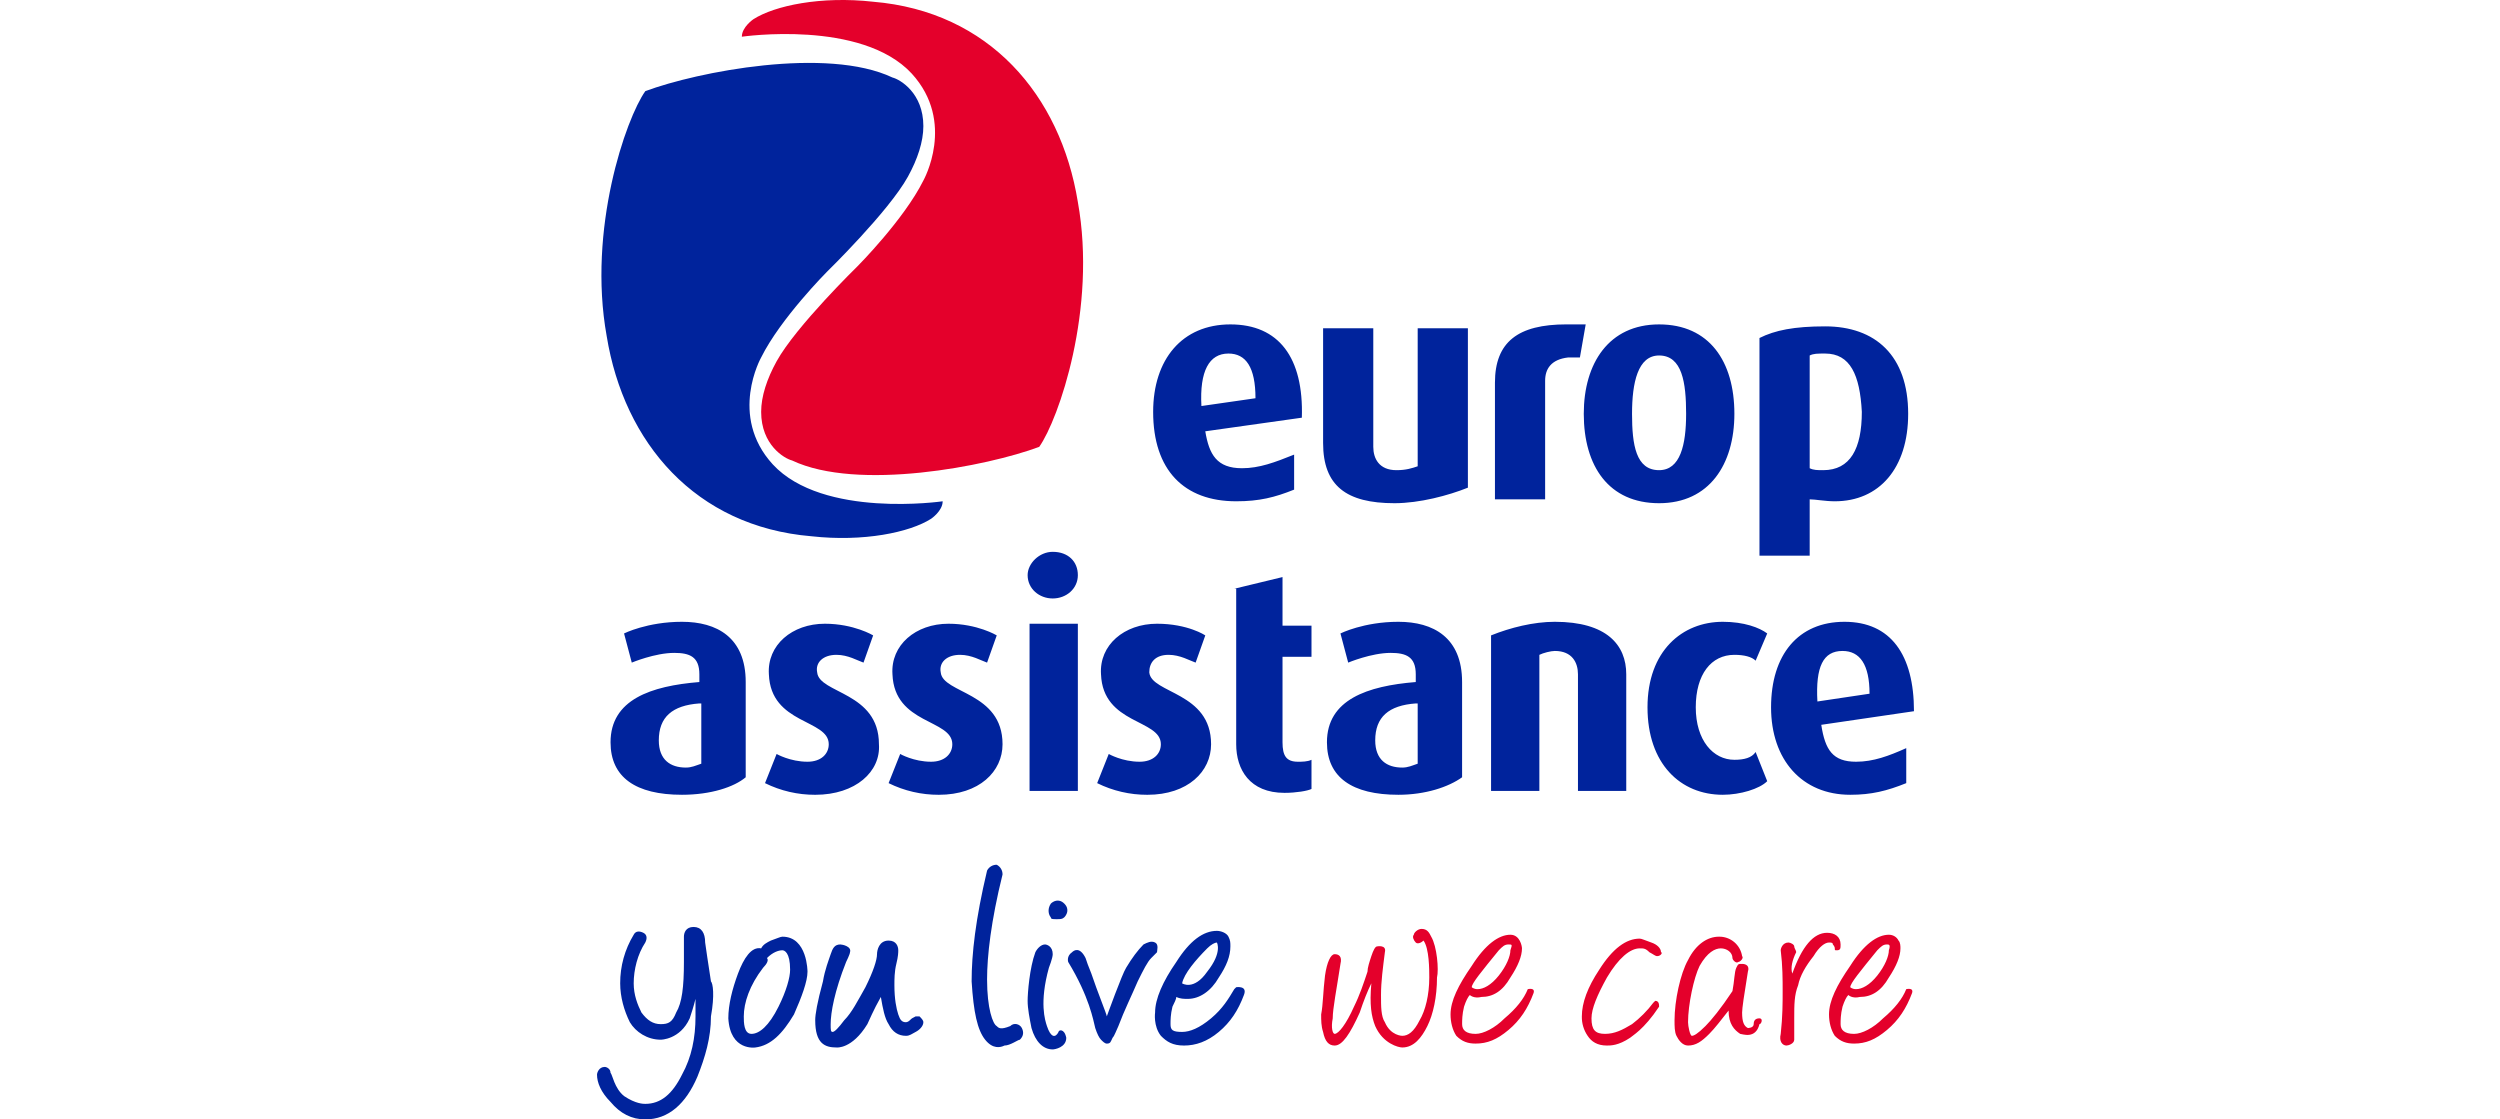 <svg width="134" height="60" viewBox="0 0 134 60" fill="none" xmlns="http://www.w3.org/2000/svg">
<g clip-path="url(#clip0_443_14175)">
<path d="M56.426 32.078C55.703 32.078 55.081 31.557 55.081 30.827C55.081 30.203 55.702 29.578 56.426 29.578C57.255 29.578 57.773 30.099 57.773 30.827C57.773 31.557 57.152 32.078 56.426 32.078ZM50.321 42.601C49.387 42.604 48.466 42.39 47.629 41.976L48.25 40.413C48.25 40.413 48.973 40.829 49.906 40.829C50.63 40.829 51.044 40.413 51.044 39.891C51.044 38.538 47.939 38.849 47.836 36.142C47.732 34.578 49.078 33.432 50.838 33.432C52.391 33.432 53.425 34.057 53.425 34.057L52.907 35.516C52.597 35.412 52.08 35.099 51.459 35.099C50.733 35.099 50.321 35.516 50.423 36.037C50.527 37.183 53.736 37.08 53.736 39.891C53.736 41.35 52.494 42.601 50.32 42.601H50.321ZM61.498 42.601C60.565 42.604 59.644 42.39 58.808 41.976L59.429 40.413C59.429 40.413 60.152 40.829 61.085 40.829C61.809 40.829 62.222 40.413 62.222 39.891C62.222 38.538 59.117 38.849 59.014 36.142C58.911 34.578 60.256 33.432 62.016 33.432C63.672 33.432 64.604 34.057 64.604 34.057L64.086 35.516C63.775 35.412 63.257 35.099 62.637 35.099C61.912 35.099 61.601 35.516 61.601 36.037C61.706 37.183 64.914 37.08 64.914 39.891C64.914 41.35 63.672 42.601 61.498 42.601ZM43.695 42.601C42.762 42.604 41.841 42.39 41.005 41.976L41.626 40.413C41.626 40.413 42.351 40.829 43.282 40.829C44.007 40.829 44.421 40.413 44.421 39.891C44.421 38.538 41.315 38.849 41.212 36.142C41.109 34.578 42.454 33.432 44.213 33.432C45.766 33.432 46.801 34.057 46.801 34.057L46.284 35.516C45.973 35.412 45.455 35.099 44.834 35.099C44.11 35.099 43.696 35.516 43.8 36.037C43.903 37.183 47.111 37.08 47.111 39.891C47.215 41.35 45.869 42.601 43.696 42.601H43.695ZM66.156 31.557L68.743 30.931V33.537H70.296V35.203H68.743V39.787C68.743 40.517 68.95 40.829 69.571 40.829C69.779 40.829 70.089 40.829 70.296 40.725V42.288C70.089 42.393 69.468 42.497 68.847 42.497C66.984 42.497 66.26 41.246 66.26 39.891V31.557H66.156ZM75.885 37.704C74.436 37.808 73.712 38.433 73.712 39.683C73.712 40.725 74.333 41.142 75.16 41.142C75.471 41.142 75.678 41.038 75.988 40.934V37.704H75.885ZM74.954 42.6C72.469 42.6 71.124 41.663 71.124 39.787C71.124 37.495 73.297 36.767 75.885 36.557V36.142C75.885 35.203 75.367 34.995 74.539 34.995C73.504 34.995 72.263 35.516 72.263 35.516L71.848 33.953C71.848 33.953 73.09 33.328 74.954 33.328C76.816 33.328 78.368 34.161 78.368 36.557V41.662C77.644 42.183 76.402 42.6 74.954 42.6ZM84.579 42.393V36.142C84.579 35.516 84.269 34.891 83.337 34.891C83.13 34.891 82.716 34.995 82.51 35.099V42.393H79.921V34.057C80.957 33.64 82.199 33.328 83.337 33.328C86.132 33.328 87.167 34.578 87.167 36.142V42.393H84.579ZM97.413 37.6C97.309 35.725 97.724 34.891 98.759 34.891C99.691 34.891 100.207 35.62 100.207 37.183L97.413 37.6ZM98.862 33.328C96.379 33.328 94.929 35.099 94.929 37.912C94.929 40.725 96.585 42.6 99.173 42.6C100.311 42.6 101.14 42.393 102.175 41.976V40.1C101.243 40.517 100.415 40.829 99.484 40.829C98.241 40.829 97.827 40.204 97.62 38.85L102.589 38.121C102.589 35.099 101.347 33.328 98.862 33.328ZM92.342 42.6C90.066 42.6 88.306 40.934 88.306 37.912C88.306 34.891 90.168 33.328 92.342 33.328C93.48 33.328 94.309 33.64 94.723 33.953L94.102 35.412C93.895 35.203 93.481 35.099 92.964 35.099C91.721 35.099 90.893 36.142 90.893 37.912C90.893 39.683 91.825 40.725 92.963 40.725C93.481 40.725 93.895 40.621 94.101 40.308L94.723 41.872C94.308 42.288 93.273 42.6 92.342 42.6ZM37.486 37.704C36.037 37.808 35.312 38.433 35.312 39.683C35.312 40.725 35.933 41.142 36.761 41.142C37.072 41.142 37.279 41.038 37.59 40.934V37.704H37.486ZM36.554 42.6C34.071 42.6 32.725 41.663 32.725 39.787C32.725 37.495 34.898 36.767 37.486 36.557V36.142C37.486 35.203 36.969 34.995 36.14 34.995C35.105 34.995 33.863 35.516 33.863 35.516L33.449 33.953C33.449 33.953 34.692 33.328 36.554 33.328C38.417 33.328 39.97 34.161 39.97 36.557V41.662C39.349 42.183 38.107 42.6 36.554 42.6ZM57.773 33.432H55.184V42.393H57.773V33.432ZM83.958 17.387C81.371 17.387 80.129 18.325 80.129 20.513V26.765H82.819V20.409C82.819 19.784 83.13 19.263 84.061 19.159H84.683L84.993 17.388H83.958V17.387ZM74.746 26.972C72.159 26.972 70.918 26.035 70.918 23.743V17.596H73.608V23.951C73.608 24.576 73.919 25.201 74.85 25.201C75.367 25.201 75.678 25.097 75.988 24.993V17.595H78.679V26.139C77.644 26.556 76.092 26.972 74.746 26.972ZM88.926 19.054C87.788 19.054 87.477 20.513 87.477 22.18C87.477 23.846 87.685 25.201 88.926 25.201C90.065 25.201 90.376 23.846 90.376 22.18C90.376 20.513 90.168 19.054 88.926 19.054ZM88.926 26.972C86.235 26.972 84.89 24.994 84.89 22.18C84.89 19.471 86.235 17.388 88.926 17.388C91.617 17.388 92.963 19.366 92.963 22.18C92.963 24.889 91.618 26.972 88.926 26.972ZM97.827 18.95C97.413 18.95 97.206 18.95 96.999 19.054V25.097C97.206 25.201 97.414 25.201 97.724 25.201C99.173 25.201 99.794 24.055 99.794 22.076C99.691 20.096 99.173 18.95 97.827 18.95ZM98.345 26.869C97.827 26.869 97.309 26.765 96.999 26.765V29.785H94.308V18.117C95.137 17.701 96.171 17.493 97.827 17.493C100.518 17.493 102.278 19.056 102.278 22.181C102.278 25.098 100.725 26.869 98.345 26.869ZM64.396 21.763C64.293 19.888 64.811 18.95 65.845 18.95C66.776 18.95 67.294 19.68 67.294 21.346L64.396 21.763ZM65.949 17.388C63.361 17.388 61.809 19.263 61.809 22.076C61.809 25.202 63.465 26.869 66.26 26.869C67.502 26.869 68.329 26.66 69.365 26.244V24.367C68.329 24.784 67.502 25.097 66.57 25.097C65.224 25.097 64.81 24.367 64.603 23.118L69.779 22.388C69.882 19.159 68.537 17.388 65.949 17.388ZM34.589 4.885C33.553 6.343 31.483 12.282 32.518 18.012C33.45 23.743 37.279 28.223 43.489 28.743C46.284 29.056 48.768 28.535 49.906 27.807C49.906 27.807 50.527 27.389 50.527 26.869C50.527 26.869 44.11 27.806 41.419 24.889C39.038 22.284 40.798 19.159 40.798 19.159C41.833 17.074 44.317 14.575 44.317 14.575C44.317 14.575 47.629 11.344 48.664 9.47C49.182 8.531 49.492 7.594 49.492 6.76C49.492 4.989 48.25 4.26 47.837 4.155C44.316 2.488 37.382 3.843 34.589 4.885Z" fill="#00239C"/>
<path d="M55.702 23.952C56.737 22.492 58.808 16.554 57.772 10.824C56.84 5.094 53.012 0.613 46.801 0.093C44.007 -0.221 41.523 0.3 40.384 1.029C40.384 1.029 39.763 1.447 39.763 1.968C39.763 1.968 46.18 1.03 48.871 3.946C51.252 6.552 49.492 9.678 49.492 9.678C48.457 11.761 45.972 14.262 45.972 14.262C45.972 14.262 42.66 17.492 41.626 19.367C41.108 20.305 40.798 21.242 40.798 22.076C40.798 23.847 42.039 24.576 42.454 24.681C45.973 26.348 52.908 24.993 55.702 23.952ZM80.854 50.623C80.647 50.623 80.542 50.727 80.336 50.936C79.404 52.081 78.886 52.706 78.886 52.915C78.886 52.915 78.991 53.019 79.197 53.019C79.508 53.019 79.921 52.811 80.335 52.29C80.75 51.769 80.957 51.247 80.957 50.936C81.06 50.623 81.061 50.623 80.854 50.623ZM78.783 53.332C78.68 53.436 78.576 53.645 78.473 53.957C78.37 54.374 78.37 54.687 78.37 54.895C78.37 55.208 78.576 55.416 79.093 55.416C79.508 55.416 80.129 55.104 80.645 54.583C81.268 54.061 81.681 53.54 81.889 53.019C81.889 53.019 82.302 52.915 82.199 53.228C81.889 54.061 81.474 54.687 80.853 55.208C80.232 55.729 79.715 55.936 79.094 55.936C78.679 55.936 78.37 55.832 78.059 55.52C77.852 55.208 77.749 54.791 77.749 54.374C77.749 53.645 78.162 52.811 78.886 51.769C79.612 50.623 80.336 50.102 80.957 50.102C81.474 50.102 81.578 50.727 81.578 50.832C81.578 51.248 81.371 51.77 80.957 52.395C80.542 53.123 80.025 53.437 79.404 53.437C78.99 53.54 78.783 53.332 78.783 53.332ZM101.14 50.623C100.933 50.623 100.83 50.727 100.622 50.936C99.691 52.081 99.174 52.706 99.174 52.915C99.174 52.915 99.277 53.019 99.484 53.019C99.795 53.019 100.208 52.811 100.622 52.29C101.037 51.769 101.243 51.247 101.243 50.936C101.347 50.623 101.243 50.623 101.14 50.623ZM99.07 53.332C98.966 53.436 98.863 53.645 98.759 53.957C98.656 54.374 98.656 54.687 98.656 54.895C98.656 55.208 98.863 55.416 99.38 55.416C99.795 55.416 100.415 55.104 100.933 54.583C101.554 54.061 101.968 53.54 102.175 53.019C102.175 53.019 102.589 52.915 102.486 53.228C102.175 54.061 101.761 54.687 101.14 55.208C100.519 55.729 100.002 55.936 99.38 55.936C98.966 55.936 98.656 55.832 98.345 55.52C98.138 55.208 98.035 54.791 98.035 54.374C98.035 53.645 98.45 52.811 99.173 51.769C99.898 50.623 100.622 50.102 101.243 50.102C101.451 50.102 101.658 50.206 101.761 50.415C101.864 50.519 101.864 50.727 101.864 50.832C101.864 51.248 101.657 51.77 101.243 52.395C100.829 53.123 100.312 53.437 99.691 53.437C99.276 53.54 99.07 53.332 99.07 53.332ZM88.823 51.248C88.72 51.248 88.616 51.144 88.408 51.04C88.202 50.832 88.099 50.832 87.891 50.832C87.374 50.832 86.753 51.353 86.132 52.395C85.614 53.332 85.304 54.061 85.304 54.583C85.304 55.207 85.511 55.415 86.029 55.415C86.546 55.415 86.96 55.207 87.477 54.894C87.892 54.583 88.306 54.166 88.615 53.749L88.72 53.645C88.927 53.645 88.927 53.853 88.927 53.957C88.099 55.207 87.477 55.52 87.374 55.624C86.753 56.041 86.34 56.041 86.132 56.041C85.614 56.041 85.304 55.832 85.097 55.52C84.887 55.213 84.778 54.849 84.787 54.477C84.787 53.749 85.097 52.915 85.718 51.978C86.442 50.832 87.167 50.31 87.891 50.31C87.995 50.31 88.202 50.415 88.512 50.519C88.823 50.623 89.03 50.832 89.03 51.04C89.133 51.04 89.03 51.248 88.823 51.248ZM96.068 52.185C96.585 50.727 97.206 49.998 97.932 49.998C98.345 49.998 98.655 50.206 98.655 50.623C98.655 50.832 98.655 50.936 98.448 50.936C98.345 50.936 98.345 50.936 98.345 50.832C98.345 50.727 98.241 50.623 98.241 50.623C98.241 50.519 98.138 50.519 98.035 50.519C97.827 50.519 97.517 50.727 97.206 51.248C96.793 51.77 96.482 52.291 96.379 52.812C96.171 53.332 96.171 53.853 96.171 54.583V55.728C96.171 55.936 95.861 56.041 95.757 56.041C95.55 56.041 95.343 55.832 95.447 55.415C95.55 54.478 95.55 53.749 95.55 53.123C95.55 52.498 95.55 51.77 95.447 50.936C95.447 50.832 95.55 50.519 95.862 50.519C95.964 50.519 96.171 50.623 96.171 50.727C96.171 50.832 96.275 50.936 96.275 51.04C96.068 51.457 95.964 51.873 96.068 52.185ZM76.713 50.206C76.609 49.998 76.506 49.789 76.196 49.789C75.988 49.789 75.781 49.998 75.781 50.102C75.678 50.206 75.781 50.415 75.885 50.519C75.988 50.623 76.196 50.519 76.3 50.415C76.609 50.832 76.609 51.978 76.609 52.394C76.609 53.332 76.402 54.166 76.092 54.687C75.782 55.311 75.472 55.52 75.161 55.52C75.161 55.52 74.54 55.52 74.229 54.791C74.022 54.478 74.022 53.957 74.022 53.332C74.022 52.602 74.125 51.874 74.229 51.04C74.333 50.623 73.815 50.727 73.815 50.727C73.712 50.727 73.608 50.936 73.504 51.248C73.401 51.561 73.298 51.874 73.298 52.081C73.09 52.706 72.883 53.332 72.574 53.957C72.159 54.895 71.744 55.415 71.538 55.415C71.434 55.415 71.331 55.103 71.434 54.583C71.434 54.061 71.642 53.019 71.849 51.665C71.953 51.248 71.745 51.144 71.538 51.144C71.331 51.144 71.124 51.561 71.021 52.29C70.917 53.123 70.917 53.853 70.814 54.374C70.814 54.687 70.814 54.999 70.917 55.311C71.021 55.832 71.227 56.041 71.538 56.041C71.953 56.041 72.366 55.415 72.883 54.27C73.09 53.645 73.298 53.123 73.504 52.706C73.401 53.853 73.504 54.478 73.712 54.999C74.126 55.936 74.954 56.145 75.161 56.145C75.782 56.145 76.196 55.624 76.506 54.999C76.817 54.374 77.023 53.436 77.023 52.394C77.127 51.978 77.023 50.727 76.713 50.206ZM94.308 54.583C94.102 54.583 93.998 54.687 93.998 54.894C93.998 55.103 93.687 55.103 93.687 55.103C93.481 54.998 93.377 54.791 93.377 54.27C93.377 54.061 93.481 53.332 93.687 52.081C93.791 51.77 93.584 51.665 93.377 51.665C93.17 51.665 93.17 51.665 93.066 51.873C92.963 52.081 92.963 52.602 92.86 53.123C92.239 54.061 91.722 54.687 91.41 54.999C90.996 55.415 90.789 55.52 90.686 55.52C90.583 55.52 90.479 54.999 90.479 54.791C90.479 53.853 90.789 52.394 91.1 51.77C91.514 51.04 91.928 50.832 92.238 50.832C92.549 50.832 92.86 51.04 92.86 51.353C92.86 51.457 93.066 51.665 93.17 51.561C93.273 51.561 93.481 51.353 93.377 51.248C93.331 50.954 93.18 50.686 92.952 50.494C92.724 50.303 92.433 50.2 92.135 50.206C91.514 50.206 90.893 50.623 90.479 51.457C90.065 52.185 89.755 53.645 89.755 54.687C89.755 54.999 89.755 55.311 89.858 55.52C89.962 55.728 90.168 56.041 90.479 56.041C90.893 56.041 91.204 55.832 91.617 55.415C91.928 55.103 92.239 54.687 92.652 54.166C92.652 54.895 92.963 55.208 93.273 55.415C93.377 55.415 94.102 55.728 94.308 54.894C94.412 54.894 94.516 54.583 94.308 54.583Z" fill="#E4002B"/>
<path d="M40.901 51.873C40.177 52.811 39.867 53.749 39.867 54.478C39.867 54.791 39.867 55.415 40.28 55.415C40.695 55.415 41.212 54.999 41.729 53.957C42.144 53.123 42.35 52.394 42.35 51.977C42.35 51.04 42.039 50.935 41.936 50.935C41.729 50.935 41.418 51.04 41.109 51.353C41.212 51.457 41.109 51.664 40.901 51.873ZM39.038 54.583C39.038 53.853 39.246 53.019 39.556 52.185C39.867 51.353 40.279 50.727 40.798 50.832C40.901 50.623 41.109 50.519 41.315 50.415C41.626 50.311 41.833 50.206 41.936 50.206C43.282 50.206 43.282 52.081 43.282 52.081C43.282 52.602 42.971 53.436 42.557 54.374C41.936 55.416 41.315 56.041 40.488 56.145C40.488 56.145 39.141 56.354 39.038 54.583ZM43.695 54.687C43.695 54.374 43.8 53.749 44.11 52.602C44.213 51.977 44.421 51.457 44.525 51.144C44.628 50.832 44.731 50.623 45.042 50.623C45.145 50.623 45.663 50.727 45.56 51.04C45.56 51.144 45.352 51.561 45.352 51.561C44.731 53.125 44.524 54.27 44.524 54.894C44.524 55.207 44.524 55.311 44.628 55.311C44.731 55.311 44.938 55.103 45.249 54.687C45.663 54.27 45.972 53.645 46.387 52.915C46.802 52.081 47.008 51.457 47.008 51.144C47.008 50.936 47.112 50.415 47.629 50.415C48.044 50.415 48.147 50.727 48.147 50.936C48.147 51.04 48.147 51.249 48.043 51.666C47.94 52.081 47.94 52.498 47.94 52.811C47.94 53.54 48.043 54.062 48.147 54.374C48.25 54.687 48.353 54.791 48.561 54.791C48.561 54.791 48.664 54.791 48.768 54.687C48.871 54.583 48.871 54.583 49.079 54.478H49.285C49.389 54.583 49.492 54.687 49.492 54.791C49.492 54.998 49.285 55.207 49.078 55.312C48.871 55.415 48.768 55.52 48.561 55.52C48.146 55.52 47.837 55.311 47.629 54.894C47.422 54.583 47.319 54.062 47.214 53.436C46.802 54.166 46.594 54.687 46.491 54.894C45.663 56.249 44.834 56.145 44.834 56.145C44.213 56.145 43.696 55.937 43.696 54.687H43.695ZM56.737 55.311C56.634 55.52 56.531 55.52 56.531 55.52C56.531 55.52 56.323 55.624 56.116 54.998C56.013 54.687 55.702 53.749 56.22 51.874C56.22 51.874 56.426 51.353 56.426 51.144C56.426 50.727 56.116 50.623 56.013 50.623C55.805 50.623 55.598 50.832 55.495 51.04C55.185 51.874 55.081 53.228 55.081 53.645C55.081 54.062 55.185 54.583 55.288 55.103C55.495 55.832 55.91 56.249 56.426 56.249C56.531 56.249 57.152 56.145 57.152 55.624C57.047 55.103 56.737 55.207 56.737 55.311ZM56.634 49.268C56.841 49.268 56.944 49.268 57.049 49.164C57.152 49.06 57.358 48.748 57.049 48.436C56.737 48.123 56.426 48.331 56.323 48.436C56.116 48.748 56.22 49.06 56.323 49.164C56.323 49.268 56.426 49.268 56.634 49.268ZM64.707 52.082C65.535 51.04 65.225 50.519 65.225 50.519C65.121 50.519 64.914 50.623 64.707 50.832C64.086 51.457 63.465 52.187 63.361 52.707C63.361 52.707 63.983 53.123 64.707 52.082ZM62.224 55.52C61.809 54.998 61.913 54.27 61.913 54.27C61.913 53.54 62.327 52.602 63.051 51.561C63.775 50.415 64.501 49.894 65.225 49.894C65.431 49.894 65.742 49.998 65.846 50.206C65.949 50.415 65.949 50.519 65.949 50.727C65.949 51.249 65.742 51.77 65.328 52.394C64.913 53.123 64.293 53.54 63.672 53.54C63.465 53.54 63.257 53.54 63.051 53.436C63.051 53.54 62.948 53.749 62.844 53.957C62.74 54.374 62.74 54.687 62.74 54.895C62.74 55.208 62.844 55.311 63.361 55.311C63.776 55.311 64.293 55.104 64.914 54.583C65.535 54.062 65.846 53.54 66.156 53.019L66.26 52.915C66.26 52.915 66.881 52.811 66.674 53.332C66.363 54.166 65.949 54.791 65.328 55.311C64.707 55.832 64.086 56.041 63.465 56.041C62.844 56.041 62.533 55.832 62.224 55.52ZM38.107 52.602C38.004 51.977 37.796 50.518 37.796 50.518C37.796 49.998 37.59 49.685 37.175 49.685C36.761 49.685 36.658 49.998 36.658 50.206V51.561C36.658 52.915 36.554 53.749 36.243 54.27C36.037 54.791 35.83 54.894 35.416 54.894C35.001 54.894 34.692 54.687 34.381 54.27C34.174 53.853 33.966 53.332 33.966 52.707C33.966 51.977 34.174 51.143 34.587 50.519C34.692 50.311 34.692 50.102 34.484 49.998C34.277 49.894 34.07 49.894 33.966 50.102C33.489 50.887 33.238 51.789 33.242 52.708C33.242 53.436 33.45 54.165 33.76 54.791C34.071 55.312 34.692 55.728 35.416 55.728C35.416 55.728 36.451 55.728 36.969 54.583C37.072 54.27 37.175 53.957 37.279 53.54V54.478C37.279 55.624 37.072 56.666 36.554 57.604C36.037 58.646 35.416 59.167 34.587 59.167C34.484 59.167 34.071 59.167 33.45 58.749C32.932 58.333 32.828 57.604 32.724 57.5C32.724 57.291 32.518 57.187 32.414 57.187C32.103 57.187 32 57.5 32 57.604C32 58.021 32.207 58.541 32.724 59.062C33.242 59.687 33.863 60 34.587 60C35.83 60 36.761 59.166 37.382 57.708C37.797 56.666 38.107 55.624 38.107 54.478C38.314 53.332 38.21 52.707 38.107 52.602ZM61.913 50.519C61.706 50.415 61.498 50.519 61.292 50.623C60.981 50.936 60.671 51.353 60.36 51.873C60.153 52.185 59.325 54.478 59.325 54.478C59.325 54.374 58.808 53.123 58.497 52.185C58.29 51.664 58.29 51.664 58.187 51.353C57.876 50.727 57.566 50.936 57.462 51.04C57.152 51.249 57.255 51.561 57.255 51.561C58.393 53.436 58.6 54.687 58.705 55.103C58.808 55.415 58.911 55.624 59.014 55.728C59.118 55.832 59.221 55.937 59.325 55.937C59.532 55.937 59.532 55.832 59.635 55.624C59.739 55.52 59.842 55.207 59.946 54.998C60.256 54.166 60.671 53.332 60.981 52.602C61.292 51.977 61.498 51.56 61.705 51.353L62.016 51.04C62.016 50.936 62.12 50.623 61.913 50.519ZM52.804 55.728C52.389 55.207 52.183 54.27 52.079 52.602C52.079 51.144 52.286 49.268 52.907 46.664C52.956 46.568 53.03 46.488 53.121 46.433C53.213 46.378 53.318 46.349 53.425 46.351C53.52 46.4 53.6 46.475 53.655 46.567C53.71 46.66 53.738 46.765 53.736 46.872C53.115 49.373 52.907 51.249 52.907 52.498C52.907 54.062 53.218 54.894 53.425 54.998C53.528 55.103 53.632 55.207 54.148 54.998C54.356 54.791 54.666 54.894 54.771 55.103C54.874 55.311 54.874 55.52 54.666 55.728C54.563 55.728 54.15 56.041 53.839 56.041C53.632 56.145 53.218 56.249 52.804 55.728Z" fill="#00239C"/>
</g>
<defs>
<clipPath id="clip0_443_14175">
<rect width="133.333" height="60" fill="white"/>
</clipPath>
</defs>
</svg>
